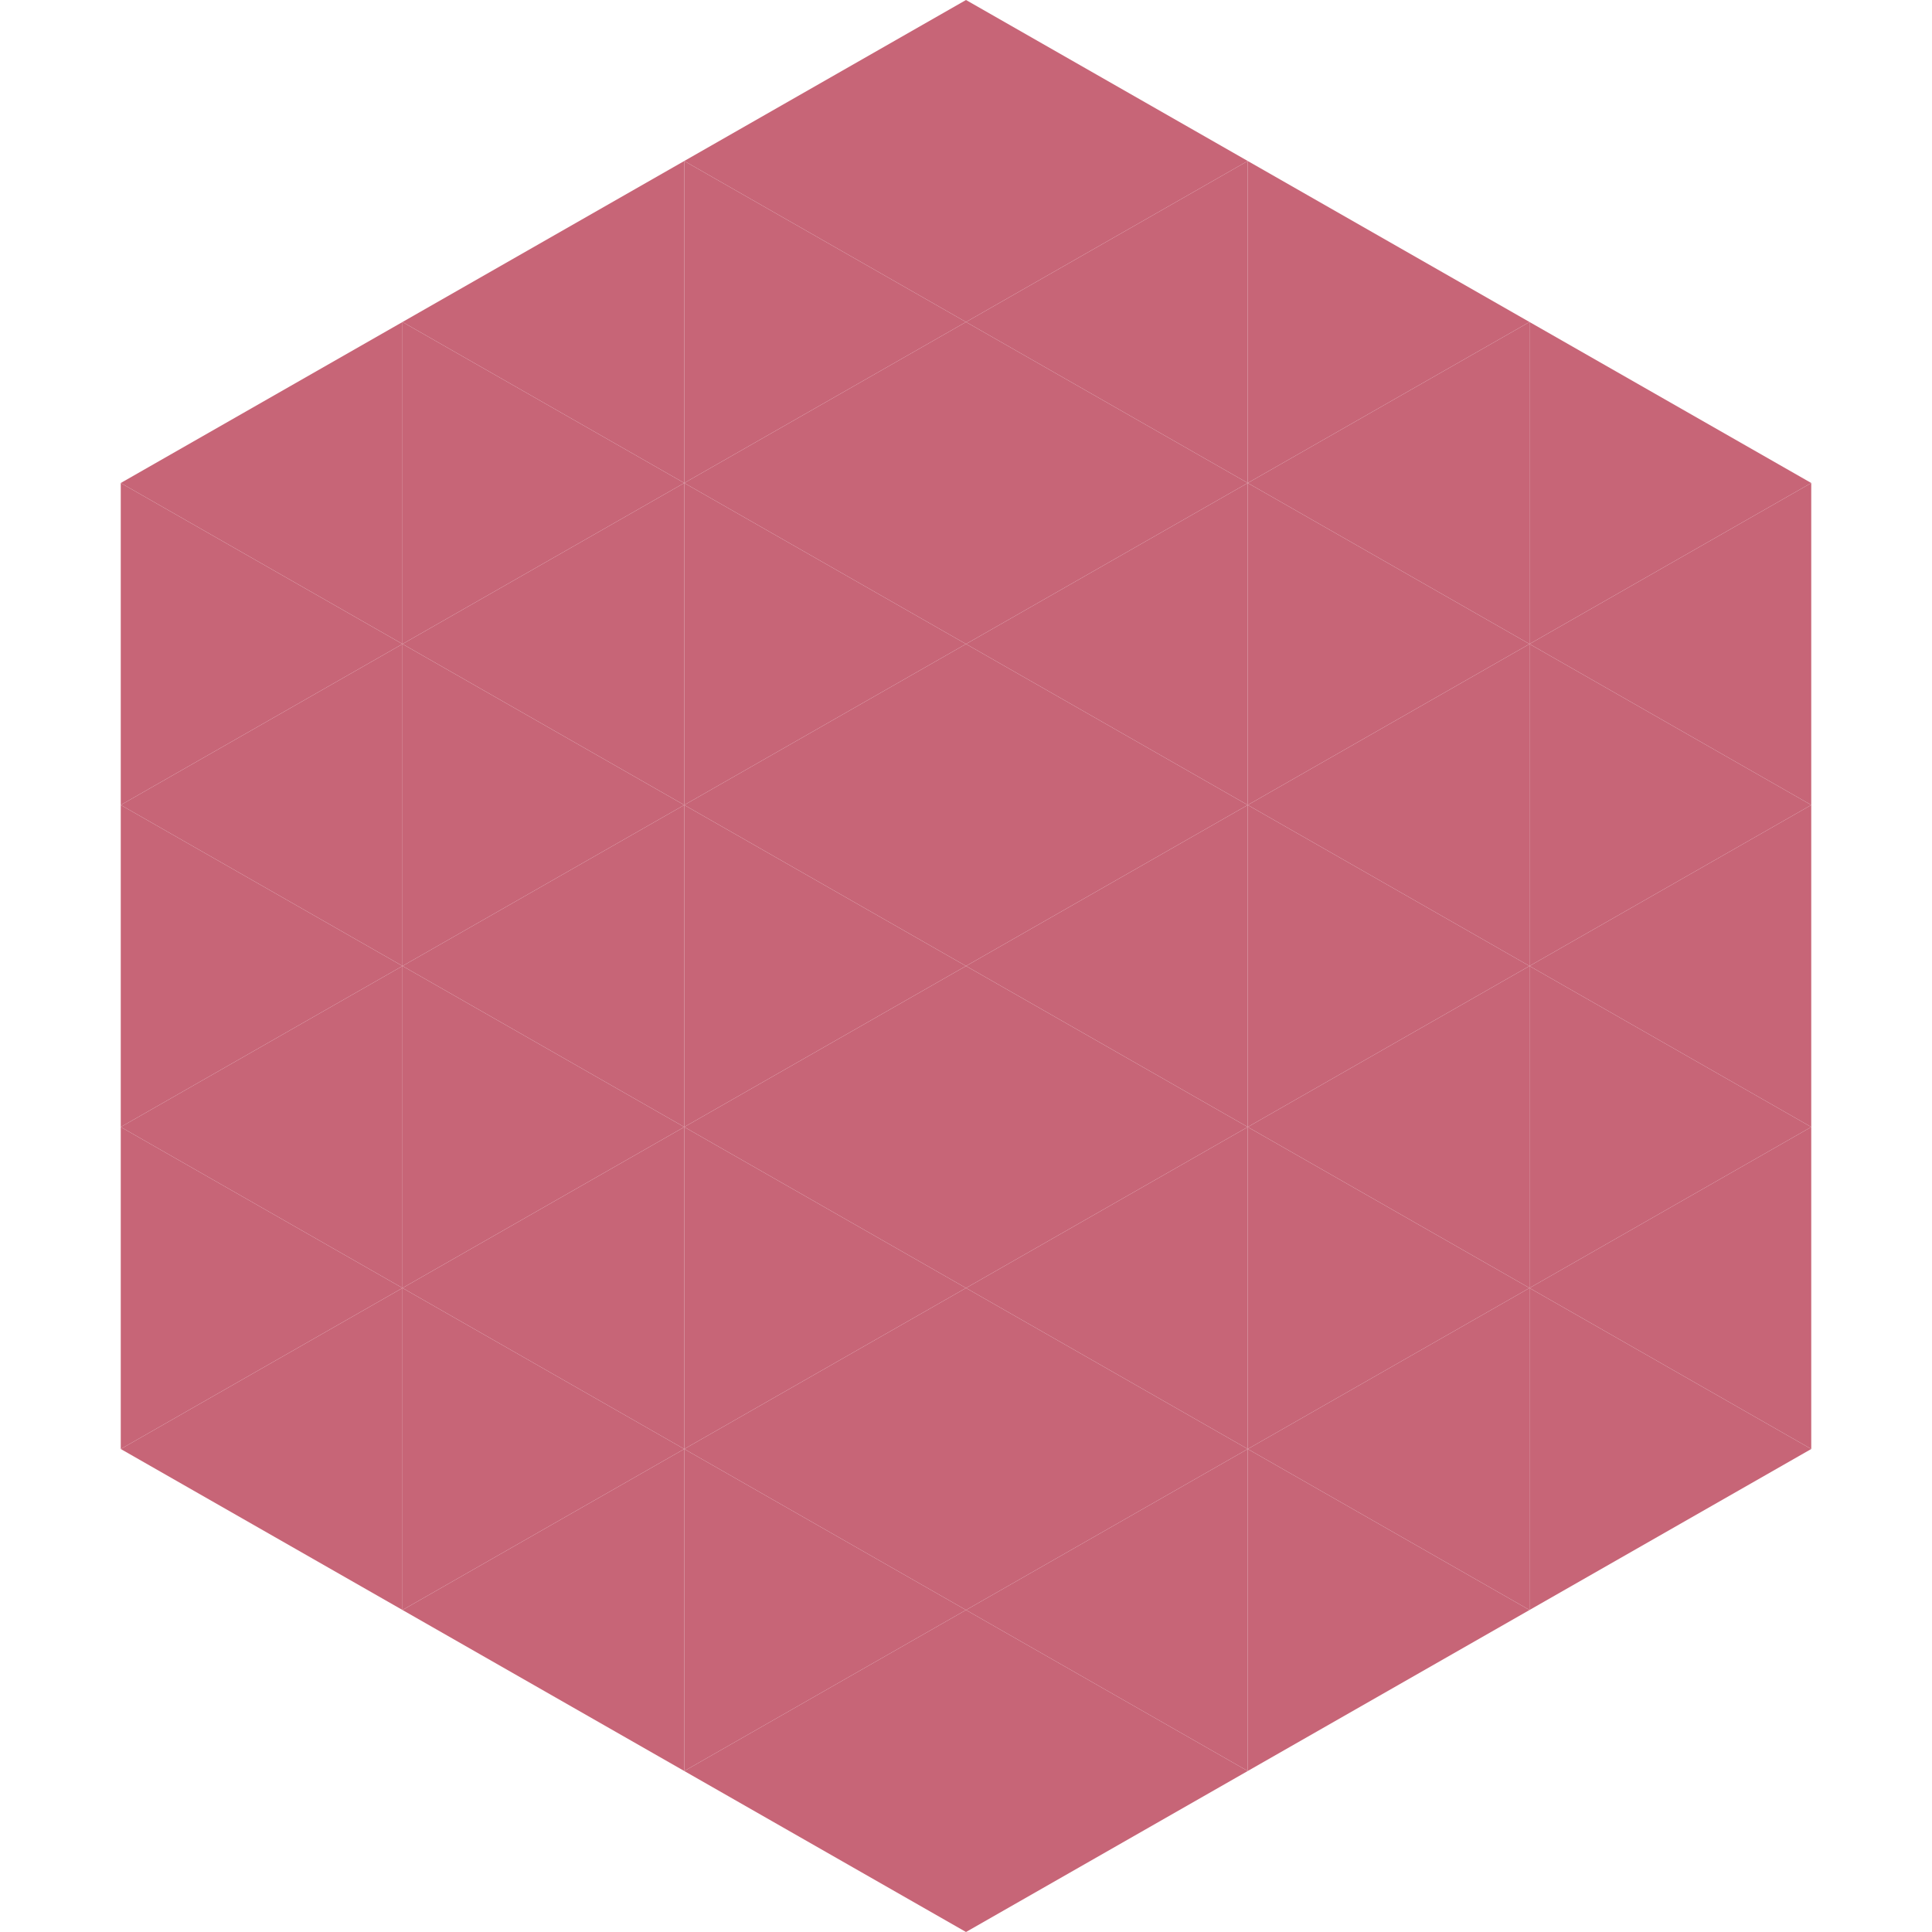 <?xml version="1.0"?>
<!-- Generated by SVGo -->
<svg width="240" height="240"
     xmlns="http://www.w3.org/2000/svg"
     xmlns:xlink="http://www.w3.org/1999/xlink">
<polygon points="50,40 15,60 50,80" style="fill:rgb(199,101,119)" />
<polygon points="190,40 225,60 190,80" style="fill:rgb(199,101,119)" />
<polygon points="15,60 50,80 15,100" style="fill:rgb(199,101,119)" />
<polygon points="225,60 190,80 225,100" style="fill:rgb(199,101,119)" />
<polygon points="50,80 15,100 50,120" style="fill:rgb(199,101,119)" />
<polygon points="190,80 225,100 190,120" style="fill:rgb(199,101,119)" />
<polygon points="15,100 50,120 15,140" style="fill:rgb(199,101,119)" />
<polygon points="225,100 190,120 225,140" style="fill:rgb(199,101,119)" />
<polygon points="50,120 15,140 50,160" style="fill:rgb(199,101,119)" />
<polygon points="190,120 225,140 190,160" style="fill:rgb(199,101,119)" />
<polygon points="15,140 50,160 15,180" style="fill:rgb(199,101,119)" />
<polygon points="225,140 190,160 225,180" style="fill:rgb(199,101,119)" />
<polygon points="50,160 15,180 50,200" style="fill:rgb(199,101,119)" />
<polygon points="190,160 225,180 190,200" style="fill:rgb(199,101,119)" />
<polygon points="15,180 50,200 15,220" style="fill:rgb(255,255,255); fill-opacity:0" />
<polygon points="225,180 190,200 225,220" style="fill:rgb(255,255,255); fill-opacity:0" />
<polygon points="50,0 85,20 50,40" style="fill:rgb(255,255,255); fill-opacity:0" />
<polygon points="190,0 155,20 190,40" style="fill:rgb(255,255,255); fill-opacity:0" />
<polygon points="85,20 50,40 85,60" style="fill:rgb(199,101,119)" />
<polygon points="155,20 190,40 155,60" style="fill:rgb(199,101,119)" />
<polygon points="50,40 85,60 50,80" style="fill:rgb(199,101,119)" />
<polygon points="190,40 155,60 190,80" style="fill:rgb(199,101,119)" />
<polygon points="85,60 50,80 85,100" style="fill:rgb(199,101,119)" />
<polygon points="155,60 190,80 155,100" style="fill:rgb(199,101,119)" />
<polygon points="50,80 85,100 50,120" style="fill:rgb(199,101,119)" />
<polygon points="190,80 155,100 190,120" style="fill:rgb(199,101,119)" />
<polygon points="85,100 50,120 85,140" style="fill:rgb(199,101,119)" />
<polygon points="155,100 190,120 155,140" style="fill:rgb(199,101,119)" />
<polygon points="50,120 85,140 50,160" style="fill:rgb(199,101,119)" />
<polygon points="190,120 155,140 190,160" style="fill:rgb(199,101,119)" />
<polygon points="85,140 50,160 85,180" style="fill:rgb(199,101,119)" />
<polygon points="155,140 190,160 155,180" style="fill:rgb(199,101,119)" />
<polygon points="50,160 85,180 50,200" style="fill:rgb(199,101,119)" />
<polygon points="190,160 155,180 190,200" style="fill:rgb(199,101,119)" />
<polygon points="85,180 50,200 85,220" style="fill:rgb(199,101,119)" />
<polygon points="155,180 190,200 155,220" style="fill:rgb(199,101,119)" />
<polygon points="120,0 85,20 120,40" style="fill:rgb(199,101,119)" />
<polygon points="120,0 155,20 120,40" style="fill:rgb(199,101,119)" />
<polygon points="85,20 120,40 85,60" style="fill:rgb(199,101,119)" />
<polygon points="155,20 120,40 155,60" style="fill:rgb(199,101,119)" />
<polygon points="120,40 85,60 120,80" style="fill:rgb(199,101,119)" />
<polygon points="120,40 155,60 120,80" style="fill:rgb(199,101,119)" />
<polygon points="85,60 120,80 85,100" style="fill:rgb(199,101,119)" />
<polygon points="155,60 120,80 155,100" style="fill:rgb(199,101,119)" />
<polygon points="120,80 85,100 120,120" style="fill:rgb(199,101,119)" />
<polygon points="120,80 155,100 120,120" style="fill:rgb(199,101,119)" />
<polygon points="85,100 120,120 85,140" style="fill:rgb(199,101,119)" />
<polygon points="155,100 120,120 155,140" style="fill:rgb(199,101,119)" />
<polygon points="120,120 85,140 120,160" style="fill:rgb(199,101,119)" />
<polygon points="120,120 155,140 120,160" style="fill:rgb(199,101,119)" />
<polygon points="85,140 120,160 85,180" style="fill:rgb(199,101,119)" />
<polygon points="155,140 120,160 155,180" style="fill:rgb(199,101,119)" />
<polygon points="120,160 85,180 120,200" style="fill:rgb(199,101,119)" />
<polygon points="120,160 155,180 120,200" style="fill:rgb(199,101,119)" />
<polygon points="85,180 120,200 85,220" style="fill:rgb(199,101,119)" />
<polygon points="155,180 120,200 155,220" style="fill:rgb(199,101,119)" />
<polygon points="120,200 85,220 120,240" style="fill:rgb(199,101,119)" />
<polygon points="120,200 155,220 120,240" style="fill:rgb(199,101,119)" />
<polygon points="85,220 120,240 85,260" style="fill:rgb(255,255,255); fill-opacity:0" />
<polygon points="155,220 120,240 155,260" style="fill:rgb(255,255,255); fill-opacity:0" />
</svg>
